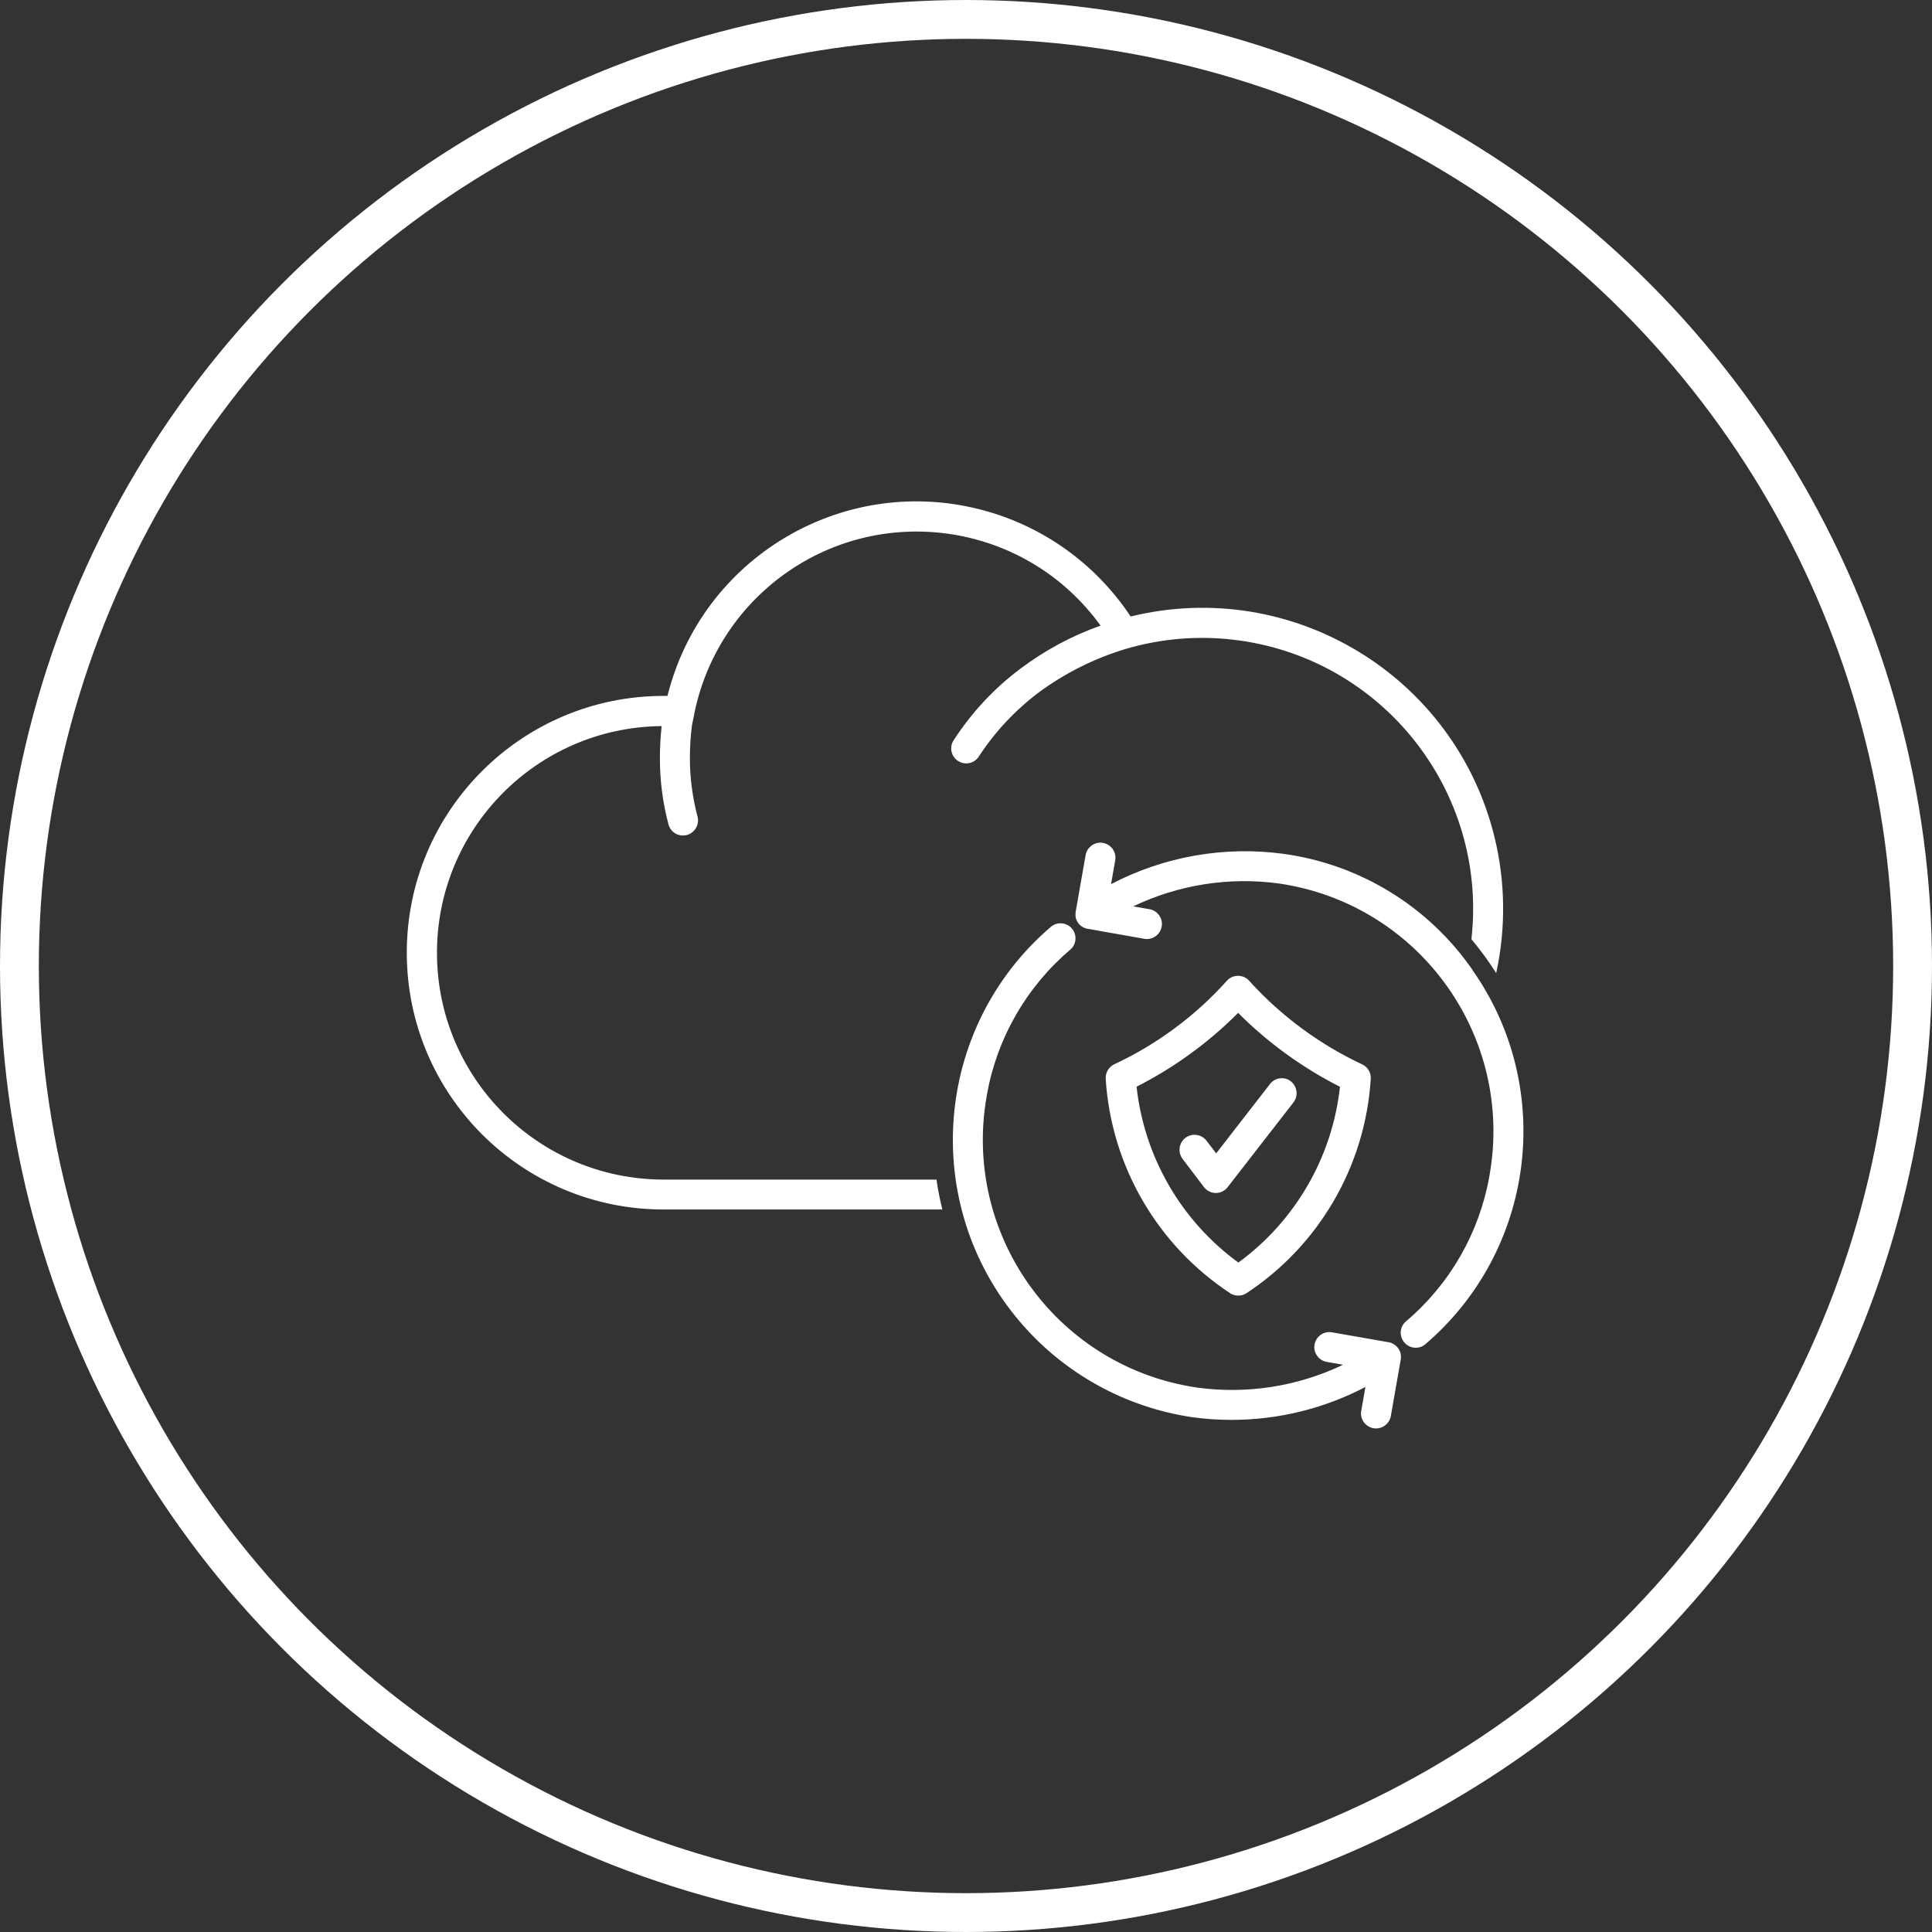 <?xml version="1.0" encoding="UTF-8"?>
<svg id="Layer_2" data-name="Layer 2" xmlns="http://www.w3.org/2000/svg" viewBox="0 0 199 199">
  <rect x="0" y="0" width="199" height="199" fill="#333333" stroke="none"/>
  <defs>
    <style>
      .cls-1, .cls-2 {
        fill: none;
      }

      .cls-3 {
        fill: #fff;
      }

      .cls-2 {
        stroke: #fff;
        stroke-width: 4px;
      }
    </style>
  </defs>
  <g id="Layer_1-2" data-name="Layer 1">
    <g id="Disaster_Recovery" data-name="Disaster Recovery">
      <g id="Layer_1-2" data-name="Layer 1-2">
        <path id="Path_10" data-name="Path 10" class="cls-3" d="m97.07,124.58h-28.72c-14.61,0-26.45-11.84-26.45-26.45s11.84-26.45,26.45-26.45h.4c3.54-14.17,17.9-22.79,32.07-19.24,6.41,1.6,11.99,5.55,15.64,11.06,16.63-4.07,33.41,6.11,37.48,22.73,1.12,4.59,1.18,9.38.17,14-.77-1.22-1.62-2.38-2.55-3.49,1.72-15.32-9.3-29.13-24.62-30.86-3.61-.41-7.26-.1-10.75.89l-.2.06c-3.21.96-6.24,2.47-8.94,4.45-2.43,1.82-4.52,4.04-6.19,6.58-.28.48-.79.78-1.34.77-.27,0-.53-.07-.77-.21-.74-.42-.99-1.36-.57-2.1,1.86-2.89,4.21-5.42,6.97-7.48,2.5-1.87,5.27-3.36,8.21-4.4-7.55-10.46-22.15-12.82-32.61-5.27-4.79,3.46-8.1,8.61-9.25,14.41l-.23,1.15c-.14,1.12-.21,2.25-.21,3.38,0,2.02.27,4.03.78,5.98.23.82-.25,1.67-1.07,1.91-.81.23-1.65-.23-1.9-1.03-.6-2.24-.9-4.54-.9-6.85,0-1.11.06-2.22.18-3.33-12.9.12-23.26,10.67-23.14,23.57.12,12.81,10.53,23.13,23.34,23.14h28.11c.15,1.04.35,2.07.61,3.09h0Zm29.68,8.65c-7.52-4.93-12.29-13.12-12.86-22.1-.04-.63.3-1.22.87-1.5,4.39-2.05,8.32-4.96,11.56-8.55.29-.36.73-.57,1.2-.57h0c.47,0,.91.21,1.2.57,3.26,3.59,7.21,6.5,11.6,8.56.57.27.92.87.87,1.5-.57,8.98-5.33,17.17-12.86,22.1-.24.14-.5.21-.78.21-.14,0-.29-.02-.43-.06-.14-.04-.27-.09-.39-.16h0Zm.8-3.18c5.88-4.3,9.68-10.87,10.47-18.11-3.88-1.97-7.42-4.53-10.49-7.61-3.06,3.07-6.59,5.64-10.46,7.6.79,7.25,4.6,13.83,10.49,18.12h0Zm5.42-18.67c-.67-.52-1.64-.4-2.16.28,0,0,0,0,0,0l-5.54,7.14-.97-1.27c-.5-.69-1.46-.85-2.16-.36-.69.5-.85,1.46-.36,2.16.02.02.04.05.05.07l2.18,2.87c.29.38.74.61,1.22.61h0c.48,0,.93-.22,1.22-.6l6.78-8.73c.52-.67.4-1.64-.27-2.17h0s0,0,0,0Zm18.72-11.45c-4.52-6.55-11.58-10.89-19.46-11.98-6.11-.83-12.33.26-17.79,3.12l.43-2.46c.15-.84-.42-1.64-1.26-1.79-.84-.15-1.64.42-1.79,1.26h0l-1.02,5.82s-.01.1-.02.15v.15s0,.06,0,.08c0,.02,0,.04,0,.07,0,.03,0,.06.01.08s0,.04.01.07.01.05.02.08l.02.07s.02.05.03.08l.03.07s.03.06.04.08l.03.05c.05.09.11.17.17.25h0s.03.03.04.04l.03.03.03.03h0l.06.05s.04.03.06.05.04.03.06.04c.02.02.04.03.06.04l.06.03s.05.03.07.04l.06.03s.05.02.08.03l.07.03s.05.02.07.02c.04.01.09.02.13.03,0,0,.01,0,.02,0l5.83,1.03c.09.02.18.02.27.02.85,0,1.54-.7,1.54-1.55,0-.75-.54-1.39-1.28-1.52l-1.68-.29c4.68-2.24,9.92-3.06,15.06-2.35,14.1,2.08,23.84,15.19,21.77,29.28-.04.29-.09.58-.14.86-1.03,5.82-4.05,11.09-8.55,14.92-.67.53-.78,1.51-.24,2.17.53.67,1.51.78,2.17.24,11.33-9.67,13.44-26.38,4.88-38.56h0Zm-7.4,39.81s0-.06,0-.08c0-.02,0-.04,0-.07,0-.03,0-.06-.01-.08,0-.02,0-.04-.01-.07,0-.03-.01-.05-.02-.08l-.02-.07s-.02-.05-.03-.08l-.03-.07s-.03-.06-.04-.08l-.03-.05c-.05-.09-.11-.17-.17-.25h0s-.03-.03-.04-.04l-.03-.03-.04-.04h0s-.04-.03-.06-.05-.04-.03-.06-.05-.04-.03-.06-.04l-.06-.04-.06-.04-.07-.04s-.04-.02-.07-.03c-.03-.01-.05-.02-.07-.03s-.05-.02-.08-.03l-.07-.02s-.1-.02-.15-.03l-5.82-1.02c-.84-.15-1.64.42-1.79,1.26-.15.84.42,1.64,1.26,1.79l1.68.29c-4.68,2.24-9.92,3.06-15.06,2.35-14.1-2.08-23.84-15.19-21.77-29.28.04-.29.09-.58.14-.87,1.03-5.82,4.06-11.09,8.55-14.92.67-.53.77-1.51.24-2.17-.53-.67-1.51-.77-2.17-.24-12.13,10.36-13.56,28.59-3.2,40.72,4.54,5.32,10.86,8.81,17.78,9.82,1.33.18,2.66.27,4,.27,4.8,0,9.53-1.16,13.79-3.39l-.43,2.46c-.15.84.42,1.64,1.26,1.79h0c.09.02.18.02.27.02.75,0,1.39-.54,1.52-1.28l1.02-5.82s.01-.1.02-.15v-.15h0Z"/>
      </g>
      <g id="Ellipse_4" data-name="Ellipse 4">
        <circle class="cls-1" cx="99.5" cy="99.5" r="99.5"/>
        <circle class="cls-2" cx="99.5" cy="99.5" r="97.5"/>
      </g>
    </g>
  </g>
</svg>
